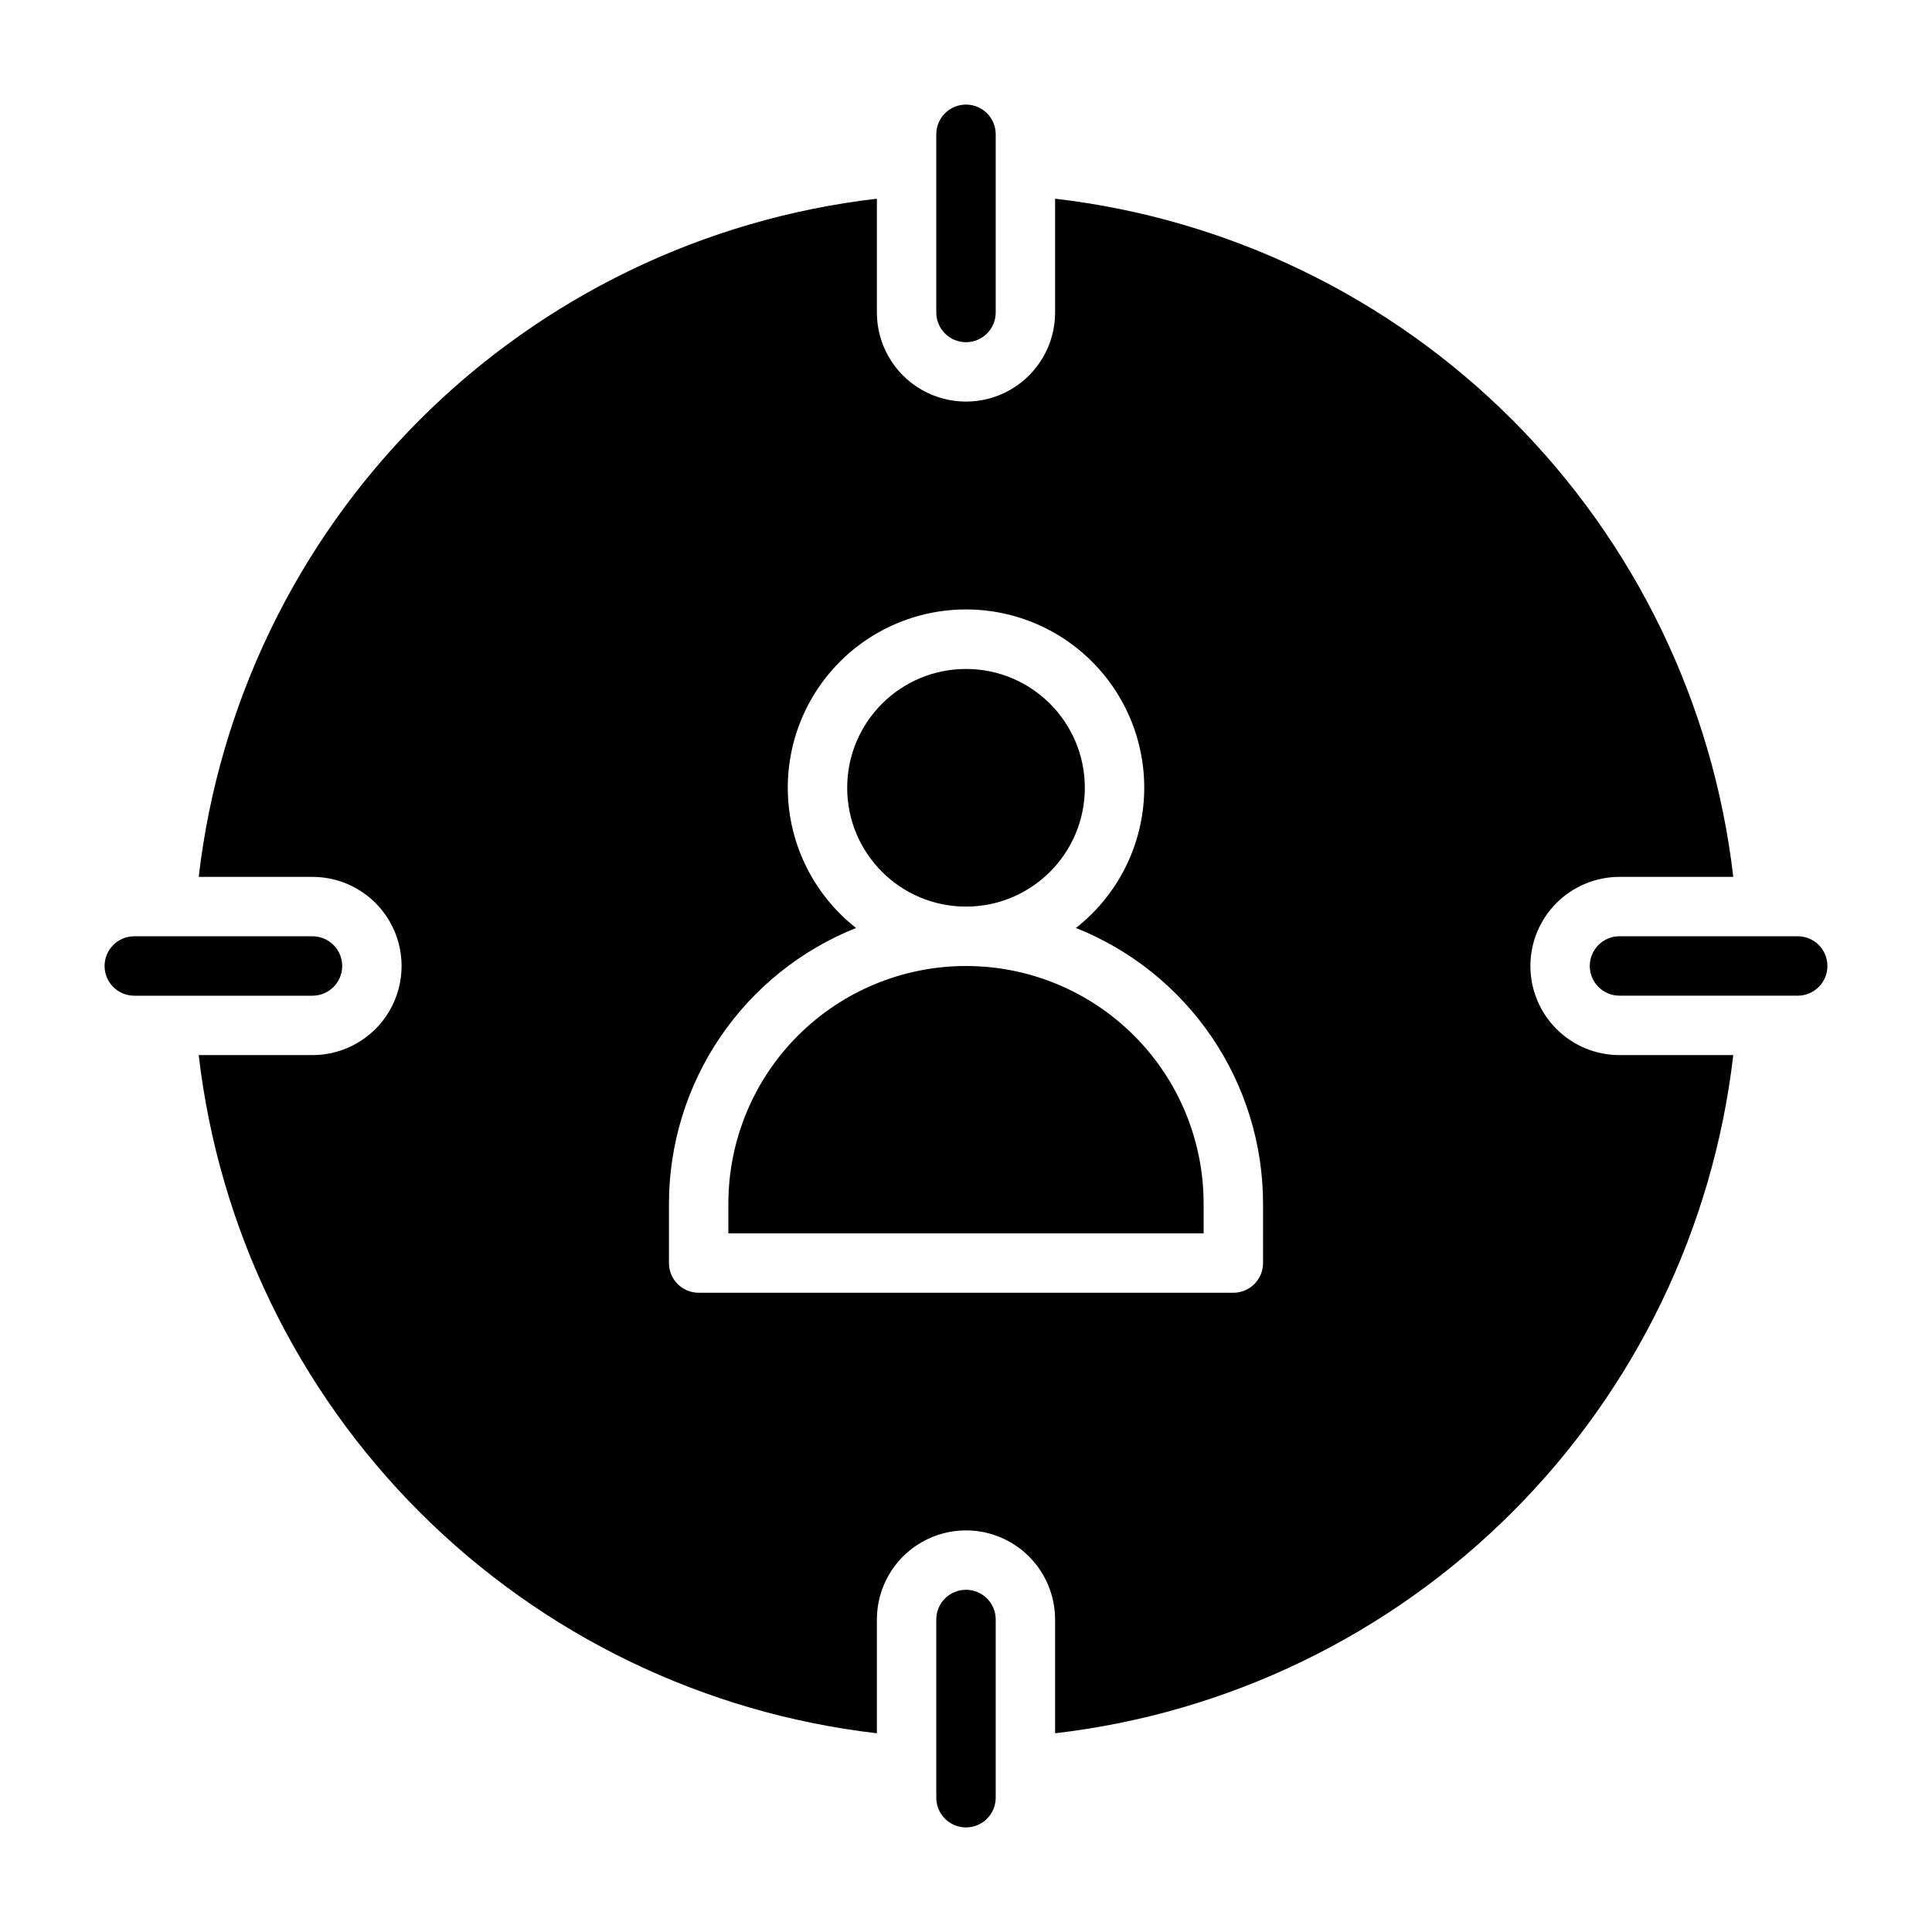 <?xml version="1.0" encoding="UTF-8"?>
<!-- Uploaded to: ICON Repo, www.svgrepo.com, Generator: ICON Repo Mixer Tools -->
<svg fill="#000000" width="800px" height="800px" version="1.1" viewBox="144 144 512 512" xmlns="http://www.w3.org/2000/svg">
 <g>
  <path d="m234.69 400c0-2.09-0.832-4.09-2.309-5.566-1.477-1.477-3.477-2.309-5.566-2.309h-47.23c-4.348 0-7.871 3.527-7.871 7.875s3.523 7.871 7.871 7.871h47.23c2.09 0 4.09-0.828 5.566-2.305 1.477-1.477 2.309-3.481 2.309-5.566z"/>
  <path d="m620.41 392.12h-47.23c-4.348 0-7.871 3.527-7.871 7.875s3.523 7.871 7.871 7.871h47.23c4.348 0 7.875-3.523 7.875-7.871s-3.527-7.875-7.875-7.875z"/>
  <path d="m400 234.69c2.086 0 4.09-0.832 5.566-2.309 1.477-1.477 2.305-3.477 2.305-5.566v-47.23c0-4.348-3.523-7.871-7.871-7.871s-7.875 3.523-7.875 7.871v47.23c0 2.09 0.832 4.09 2.309 5.566 1.477 1.477 3.477 2.309 5.566 2.309z"/>
  <path d="m400 565.31c-4.348 0-7.875 3.523-7.875 7.871v47.23c0 4.348 3.527 7.875 7.875 7.875s7.871-3.527 7.871-7.875v-47.23c0-2.09-0.828-4.09-2.305-5.566-1.477-1.477-3.481-2.305-5.566-2.305z"/>
  <path d="m400 400c-16.703 0-32.723 6.633-44.531 18.445-11.812 11.809-18.445 27.828-18.445 44.531v7.871h125.95v-7.871c0-16.703-6.637-32.723-18.445-44.531-11.812-11.812-27.832-18.445-44.531-18.445z"/>
  <path d="m431.49 352.77c0 17.391-14.098 31.488-31.488 31.488s-31.488-14.098-31.488-31.488 14.098-31.488 31.488-31.488 31.488 14.098 31.488 31.488"/>
  <path d="m549.57 400c0-6.266 2.488-12.273 6.918-16.699 4.43-4.43 10.434-6.918 16.699-6.918h30.148c-5.316-45.828-25.961-88.512-58.582-121.14-32.621-32.621-75.309-53.266-121.14-58.582v30.148c0 8.438-4.5 16.234-11.809 20.453-7.305 4.219-16.309 4.219-23.613 0-7.309-4.219-11.809-12.016-11.809-20.453v-30.148c-45.828 5.316-88.512 25.961-121.14 58.582-32.621 32.625-53.266 75.309-58.582 121.14h30.148c8.438 0 16.234 4.5 20.453 11.809 4.219 7.305 4.219 16.309 0 23.613-4.219 7.309-12.016 11.809-20.453 11.809h-30.148c5.316 45.828 25.961 88.516 58.582 121.14 32.625 32.621 75.309 53.266 121.14 58.582v-30.148c0-8.438 4.5-16.234 11.809-20.453 7.305-4.219 16.309-4.219 23.613 0 7.309 4.219 11.809 12.016 11.809 20.453v30.148c45.828-5.316 88.516-25.961 121.14-58.582s53.266-75.309 58.582-121.14h-30.148c-6.266 0-12.27-2.488-16.699-6.914-4.43-4.43-6.918-10.438-6.918-16.699zm-70.848 78.719c0 2.086-0.828 4.09-2.305 5.566-1.477 1.477-3.481 2.305-5.566 2.305h-141.7c-4.348 0-7.871-3.523-7.871-7.871v-15.742c0.016-15.742 4.75-31.113 13.59-44.137 8.844-13.02 21.383-23.094 36.004-28.918-10.379-8.133-16.891-20.234-17.953-33.379-1.059-13.145 3.422-26.137 12.363-35.828 8.941-9.695 21.531-15.207 34.719-15.207s25.773 5.512 34.715 15.207c8.941 9.691 13.426 22.684 12.363 35.828s-7.57 25.246-17.953 33.379c14.621 5.824 27.164 15.898 36.004 28.918 8.84 13.023 13.574 28.395 13.59 44.137z"/>
 </g>
</svg>